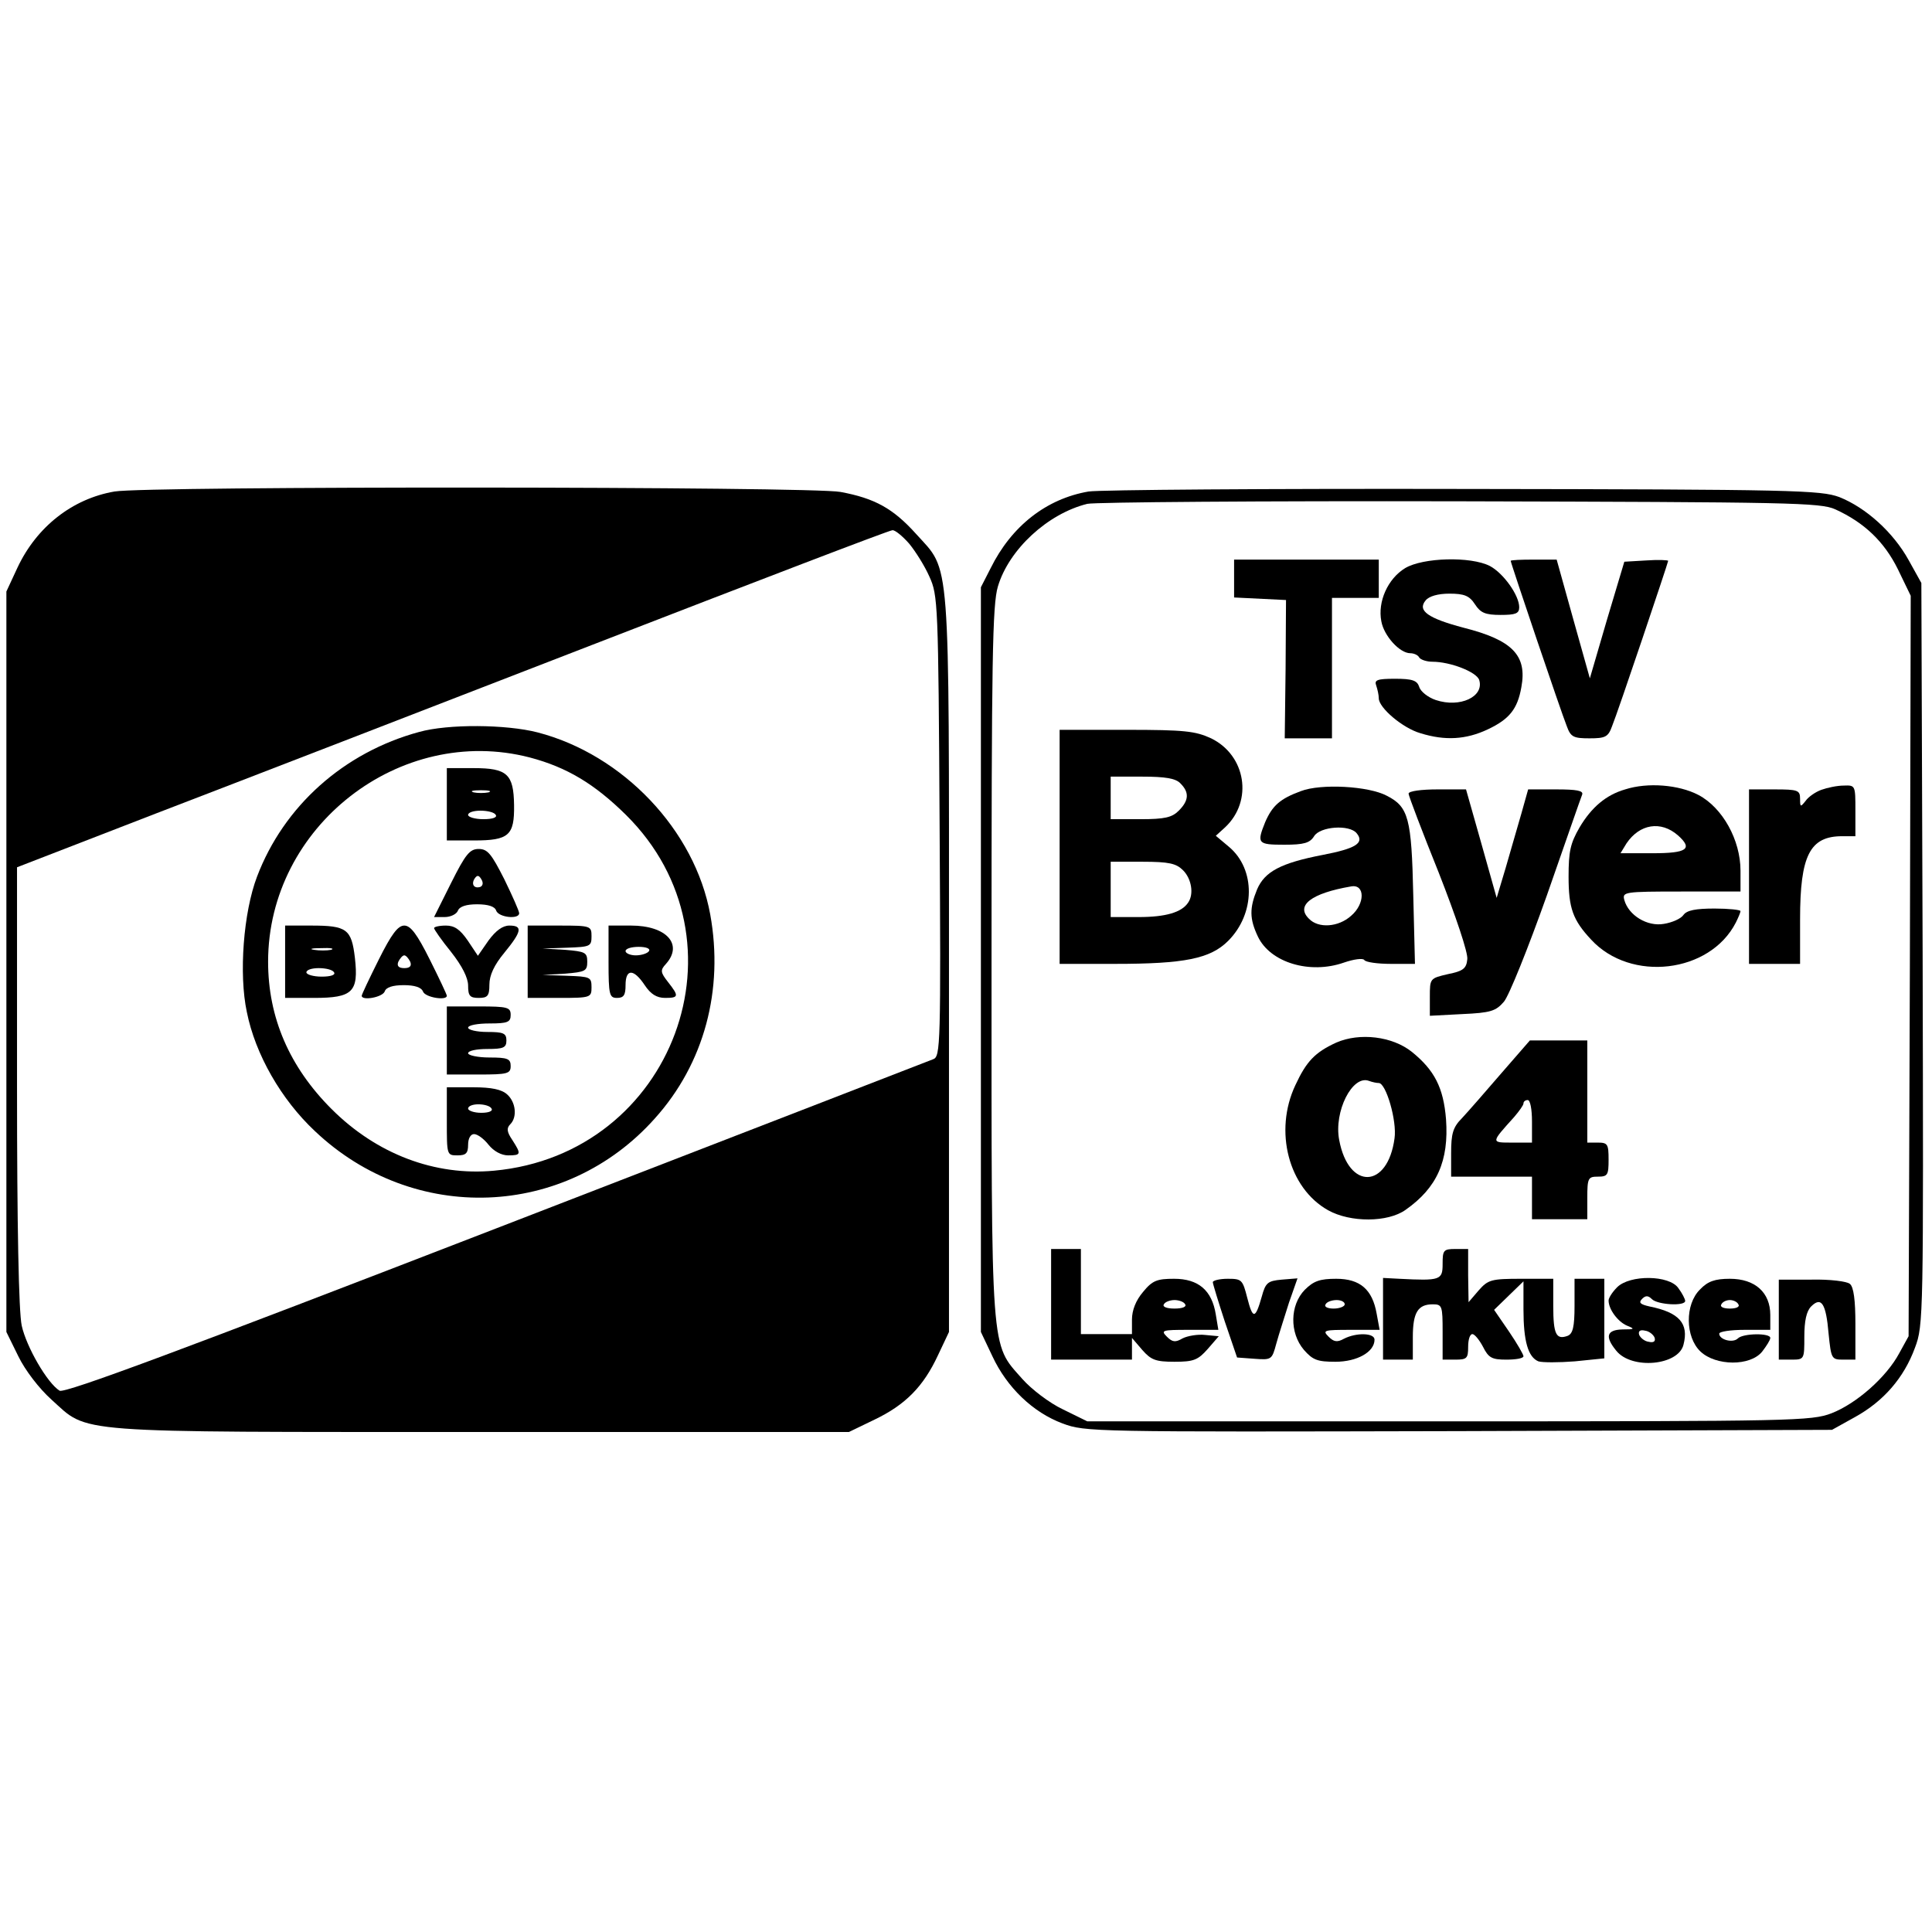 <?xml version="1.0" encoding="UTF-8" standalone="yes"?>
<svg version="1.0" xmlns="http://www.w3.org/2000/svg" width="100mm" height="100mm" viewBox="0 0 454 227" preserveAspectRatio="xMidYMid meet">
  <g transform="translate(0,227) scale(0.1,-0.1)" fill="#000000" stroke="none">
    <path d="M269 2250 c-99 -17 -183 -83 -228 -179 l-26 -56 0 -870 0 -870 28
-57 c16 -33 49 -76 78 -102 89 -80 34 -76 1008 -76 l866 0 60 29 c73 35 115
78 149 151 l26 55 0 866 c0 975 4 919 -77 1009 -54 60 -97 84 -178 99 -68 13
-1631 14 -1706 1z m1867 -122 c15 -18 37 -53 48 -78 20 -44 21 -61 24 -586 3
-514 2 -542 -15 -548 -10 -4 -472 -183 -1028 -398 -734 -284 -1013 -388 -1025
-381 -29 18 -78 103 -89 153 -7 33 -11 233 -11 564 l0 513 328 127 c180 69
640 247 1022 395 382 148 700 270 707 270 6 1 24 -14 39 -31z"/>
    <path d="M985 1685 c-177 -48 -318 -174 -381 -340 -32 -84 -43 -229 -24 -318
20 -100 81 -206 160 -280 232 -220 589 -206 799 30 116 129 162 302 130 479
-36 198 -205 376 -406 428 -74 19 -210 20 -278 1z m260 -60 c87 -23 152 -62
226 -135 298 -295 112 -797 -310 -836 -139 -13 -276 39 -382 145 -99 99 -149
215 -149 346 0 318 310 559 615 480z"/>
    <path d="M1050 1515 l0 -85 64 0 c82 0 95 12 94 83 -1 73 -16 87 -95 87 l-63
0 0 -85z m98 28 c-10 -2 -26 -2 -35 0 -10 3 -2 5 17 5 19 0 27 -2 18 -5z m17
-53 c4 -6 -8 -10 -29 -10 -20 0 -36 5 -36 10 0 6 13 10 29 10 17 0 33 -4 36
-10z"/>
    <path d="M1060 1330 l-40 -80 25 0 c14 0 28 7 31 15 4 10 20 15 45 15 26 0 42
-5 45 -15 6 -16 54 -21 54 -6 0 5 -16 41 -35 80 -30 59 -39 71 -60 71 -21 0
-31 -12 -65 -80z m69 -9 c-15 -5 -22 6 -14 19 6 9 10 9 16 -1 5 -8 4 -15 -2
-18z"/>
    <path d="M670 1145 l0 -85 68 0 c91 0 105 14 96 94 -8 68 -19 76 -103 76 l-61
0 0 -85z m108 28 c-10 -2 -28 -2 -40 0 -13 2 -5 4 17 4 22 1 32 -1 23 -4z m7
-53 c4 -6 -8 -10 -29 -10 -20 0 -36 5 -36 10 0 6 13 10 29 10 17 0 33 -4 36
-10z"/>
    <path d="M890 1150 c-22 -44 -40 -82 -40 -85 0 -12 48 -4 54 10 3 10 19 15 45
15 25 0 41 -5 45 -15 5 -14 56 -22 56 -10 0 3 -18 41 -40 85 -30 60 -45 80
-60 80 -15 0 -30 -20 -60 -80z m74 -5 c4 -10 -1 -15 -14 -15 -13 0 -18 5 -14
15 4 8 10 15 14 15 4 0 10 -7 14 -15z"/>
    <path d="M1020 1224 c0 -3 18 -29 40 -56 26 -33 40 -61 40 -79 0 -24 4 -29 25
-29 21 0 25 5 25 31 0 22 11 46 35 75 41 50 44 64 12 64 -16 0 -32 -12 -49
-35 l-25 -36 -24 36 c-18 26 -31 35 -51 35 -16 0 -28 -3 -28 -6z"/>
    <path d="M1240 1145 l0 -85 75 0 c73 0 75 1 75 25 0 24 -3 25 -57 27 l-58 2
53 3 c47 4 52 6 52 28 0 22 -5 24 -52 28 l-53 3 58 2 c54 2 57 3 57 27 0 24
-2 25 -75 25 l-75 0 0 -85z"/>
    <path d="M1430 1145 c0 -78 2 -85 20 -85 16 0 20 7 20 30 0 39 19 39 45 0 14
-21 28 -30 48 -30 32 0 33 4 7 37 -18 23 -19 28 -5 43 41 46 1 90 -82 90 l-53
0 0 -85z m95 25 c-3 -5 -17 -10 -31 -10 -13 0 -24 5 -24 10 0 6 14 10 31 10
17 0 28 -4 24 -10z"/>
    <path d="M1050 960 l0 -80 75 0 c68 0 75 2 75 20 0 17 -7 20 -50 20 -27 0 -50
5 -50 10 0 6 20 10 45 10 38 0 45 3 45 20 0 17 -7 20 -45 20 -25 0 -45 5 -45
10 0 6 23 10 50 10 43 0 50 3 50 20 0 18 -7 20 -75 20 l-75 0 0 -80z"/>
    <path d="M1050 770 c0 -79 0 -80 25 -80 20 0 25 5 25 25 0 15 6 25 14 25 8 0
23 -11 34 -25 12 -15 30 -25 46 -25 31 0 31 3 10 36 -13 19 -14 28 -5 37 17
17 13 52 -7 70 -13 12 -37 17 -80 17 l-62 0 0 -80z m105 30 c4 -6 -7 -10 -24
-10 -17 0 -31 5 -31 10 0 6 11 10 24 10 14 0 28 -4 31 -10z"/>
    <path d="M2558 2250 c-99 -17 -181 -81 -230 -180 l-23 -45 0 -875 0 -875 27
-57 c34 -73 95 -132 165 -158 54 -20 67 -20 931 -18 l877 3 54 30 c67 37 115
92 141 163 20 53 20 71 18 925 l-3 872 -30 54 c-36 65 -100 123 -163 148 -44
16 -103 18 -882 19 -459 1 -856 -2 -882 -6z m1755 -42 c68 -31 115 -76 147
-141 l30 -62 -2 -870 -3 -870 -22 -40 c-30 -56 -100 -118 -159 -141 -47 -18
-87 -19 -899 -19 l-850 0 -57 28 c-32 15 -75 48 -96 72 -75 85 -72 47 -72 979
0 710 2 840 15 883 26 87 117 171 210 194 17 4 410 7 875 6 779 -2 848 -3 883
-19z"/>
    <path d="M2900 2045 l0 -44 61 -3 61 -3 -1 -162 -2 -163 56 0 55 0 0 165 0
165 55 0 55 0 0 45 0 45 -170 0 -170 0 0 -45z"/>
    <path d="M3302 2070 c-41 -25 -65 -79 -56 -125 6 -34 43 -75 68 -75 8 0 18 -4
21 -10 3 -5 17 -10 31 -10 42 0 104 -24 110 -43 12 -39 -45 -66 -102 -47 -18
6 -36 20 -39 31 -5 15 -16 19 -57 19 -42 0 -49 -3 -44 -16 3 -9 6 -22 6 -30 0
-22 56 -70 98 -82 58 -18 107 -15 158 9 51 24 70 48 79 99 14 75 -21 111 -136
140 -83 22 -109 40 -89 64 8 10 29 16 56 16 35 0 47 -5 60 -25 13 -20 24 -25
60 -25 35 0 44 3 44 18 0 28 -37 80 -69 97 -45 23 -157 20 -199 -5z"/>
    <path d="M3550 2087 c0 -5 119 -357 132 -389 9 -25 16 -28 53 -28 37 0 44 3
53 28 14 34 132 385 132 389 0 2 -23 3 -52 1 l-51 -3 -41 -137 -40 -137 -39
139 -39 140 -54 0 c-30 0 -54 -1 -54 -3z"/>
    <path d="M2490 1415 l0 -275 130 0 c163 0 224 12 266 54 64 64 65 168 2 221
l-31 26 22 20 c66 62 49 169 -33 209 -37 17 -62 20 -199 20 l-157 0 0 -275z
m284 149 c21 -21 20 -40 -4 -64 -16 -16 -33 -20 -90 -20 l-70 0 0 50 0 50 74
0 c54 0 79 -4 90 -16z m6 -204 c20 -20 26 -56 12 -76 -15 -23 -53 -34 -116
-34 l-66 0 0 65 0 65 75 0 c62 0 79 -4 95 -20z"/>
    <path d="M3057 1546 c-49 -18 -67 -34 -84 -73 -20 -50 -18 -53 45 -53 46 0 60
4 70 20 14 23 83 28 100 7 19 -23 -2 -36 -80 -51 -98 -19 -136 -39 -154 -81
-18 -44 -18 -69 2 -111 29 -61 122 -89 202 -61 23 8 45 11 48 6 3 -5 31 -9 62
-9 l57 0 -4 162 c-4 180 -11 207 -62 233 -43 23 -155 29 -202 11z m118 -293
c-30 -27 -77 -30 -99 -7 -32 31 5 60 99 76 33 6 33 -41 0 -69z"/>
    <path d="M3819 1550 c-45 -13 -79 -42 -107 -89 -22 -38 -26 -57 -26 -116 0
-74 10 -102 53 -148 93 -101 279 -79 340 40 6 12 11 24 11 27 0 3 -28 6 -61 6
-44 0 -65 -4 -73 -15 -6 -9 -27 -18 -46 -21 -39 -7 -83 20 -93 56 -5 19 -1 20
134 20 l139 0 0 49 c0 72 -42 148 -99 178 -46 24 -119 30 -172 13z m124 -108
c36 -32 21 -42 -59 -42 l-76 0 14 23 c31 46 81 54 121 19z"/>
    <path d="M4280 1549 c-14 -5 -31 -17 -37 -26 -12 -15 -13 -15 -13 5 0 20 -5
22 -60 22 l-60 0 0 -205 0 -205 60 0 60 0 0 105 c0 150 23 195 99 195 l31 0 0
60 c0 59 0 60 -27 59 -16 0 -39 -5 -53 -10z"/>
    <path d="M3310 1540 c0 -5 32 -89 71 -186 40 -102 69 -188 67 -203 -2 -22 -10
-28 -45 -35 -43 -10 -43 -10 -43 -54 l0 -44 76 4 c67 3 79 7 98 29 12 14 57
126 101 250 43 123 80 230 83 237 3 9 -13 12 -61 12 l-66 0 -16 -57 c-9 -32
-26 -89 -37 -128 l-21 -70 -36 128 -36 127 -67 0 c-38 0 -68 -4 -68 -10z"/>
    <path d="M3140 955 c-50 -23 -70 -44 -96 -100 -51 -108 -16 -242 77 -294 52
-29 140 -29 182 1 74 52 102 115 95 213 -6 74 -27 115 -80 158 -46 37 -123 46
-178 22z m100 -95 c17 0 43 -89 37 -130 -16 -119 -108 -122 -130 -4 -13 67 31
154 70 139 8 -3 18 -5 23 -5z"/>
    <path d="M3528 883 c-37 -43 -78 -90 -92 -105 -22 -22 -26 -37 -26 -83 l0 -55
95 0 95 0 0 -50 0 -50 65 0 65 0 0 50 c0 47 2 50 25 50 23 0 25 4 25 40 0 36
-2 40 -25 40 l-25 0 0 120 0 120 -68 0 -67 0 -67 -77z m72 -113 l0 -50 -46 0
c-51 0 -51 -1 4 60 12 14 22 28 22 32 0 5 5 8 10 8 6 0 10 -22 10 -50z"/>
    <path d="M2470 340 l0 -130 95 0 95 0 0 26 0 25 24 -28 c21 -24 32 -28 76 -28
45 0 55 4 78 30 l26 30 -32 3 c-17 2 -41 -2 -53 -8 -17 -10 -24 -9 -37 4 -15
15 -11 16 52 16 l69 0 -6 36 c-9 57 -41 84 -98 84 -40 0 -51 -4 -73 -31 -17
-20 -26 -43 -26 -65 l0 -34 -60 0 -60 0 0 100 0 100 -35 0 -35 0 0 -130z m315
0 c4 -6 -7 -10 -25 -10 -18 0 -29 4 -25 10 3 6 15 10 25 10 10 0 22 -4 25 -10z"/>
    <path d="M3390 435 c0 -38 -5 -40 -102 -35 l-38 2 0 -96 0 -96 35 0 35 0 0 53
c0 58 12 77 47 77 22 0 23 -4 23 -65 l0 -65 30 0 c27 0 30 3 30 30 0 17 4 30
10 30 5 0 16 -13 25 -30 13 -26 21 -30 55 -30 22 0 40 3 40 8 0 4 -15 30 -34
58 l-35 51 35 34 34 33 0 -66 c0 -75 11 -112 35 -122 9 -3 48 -3 86 0 l69 7 0
93 0 94 -35 0 -35 0 0 -64 c0 -49 -4 -65 -16 -70 -27 -10 -34 3 -34 70 l0 64
-75 0 c-70 0 -78 -2 -100 -27 l-24 -28 -1 63 0 62 -30 0 c-28 0 -30 -3 -30
-35z"/>
    <path d="M2850 392 c0 -4 13 -46 28 -92 l29 -85 41 -3 c40 -3 41 -2 51 35 6
22 20 65 30 97 l20 57 -37 -3 c-33 -3 -38 -7 -47 -40 -15 -53 -21 -54 -34 -3
-11 43 -13 45 -46 45 -19 0 -35 -4 -35 -8z"/>
    <path d="M3066 374 c-35 -36 -36 -101 -2 -141 21 -24 32 -28 74 -28 51 0 92
23 92 52 0 16 -43 17 -72 2 -16 -9 -24 -7 -36 5 -15 15 -11 16 52 16 l68 0 -7
38 c-10 57 -39 82 -95 82 -38 0 -53 -5 -74 -26z m94 -34 c0 -5 -12 -10 -26
-10 -14 0 -23 4 -19 10 3 6 15 10 26 10 10 0 19 -4 19 -10z"/>
    <path d="M3800 380 c-11 -11 -20 -25 -20 -31 0 -21 22 -50 43 -59 20 -8 18 -9
-10 -9 -38 -1 -42 -17 -15 -50 36 -45 146 -35 158 14 13 50 -10 76 -80 90 -22
5 -26 9 -17 18 8 8 14 8 23 -1 13 -13 78 -17 78 -4 0 4 -7 18 -16 30 -21 31
-114 32 -144 2z m88 -118 c3 -9 -2 -13 -14 -10 -9 1 -19 9 -22 16 -3 9 2 13
14 10 9 -1 19 -9 22 -16z"/>
    <path d="M3995 375 c-36 -35 -35 -112 1 -146 36 -34 117 -35 145 0 10 13 19
27 19 32 0 12 -64 11 -76 -1 -12 -12 -44 -3 -44 11 0 5 27 9 60 9 l60 0 0 35
c0 53 -36 85 -95 85 -35 0 -52 -6 -70 -25z m90 -35 c4 -6 -5 -10 -20 -10 -15
0 -24 4 -20 10 3 6 12 10 20 10 8 0 17 -4 20 -10z"/>
    <path d="M4180 304 l0 -94 30 0 c30 0 30 1 30 54 0 37 5 60 16 71 24 24 35 7
41 -64 6 -59 7 -61 34 -61 l29 0 0 84 c0 55 -4 87 -13 94 -7 6 -47 11 -90 10
l-77 0 0 -94z"/>
  </g>
</svg>